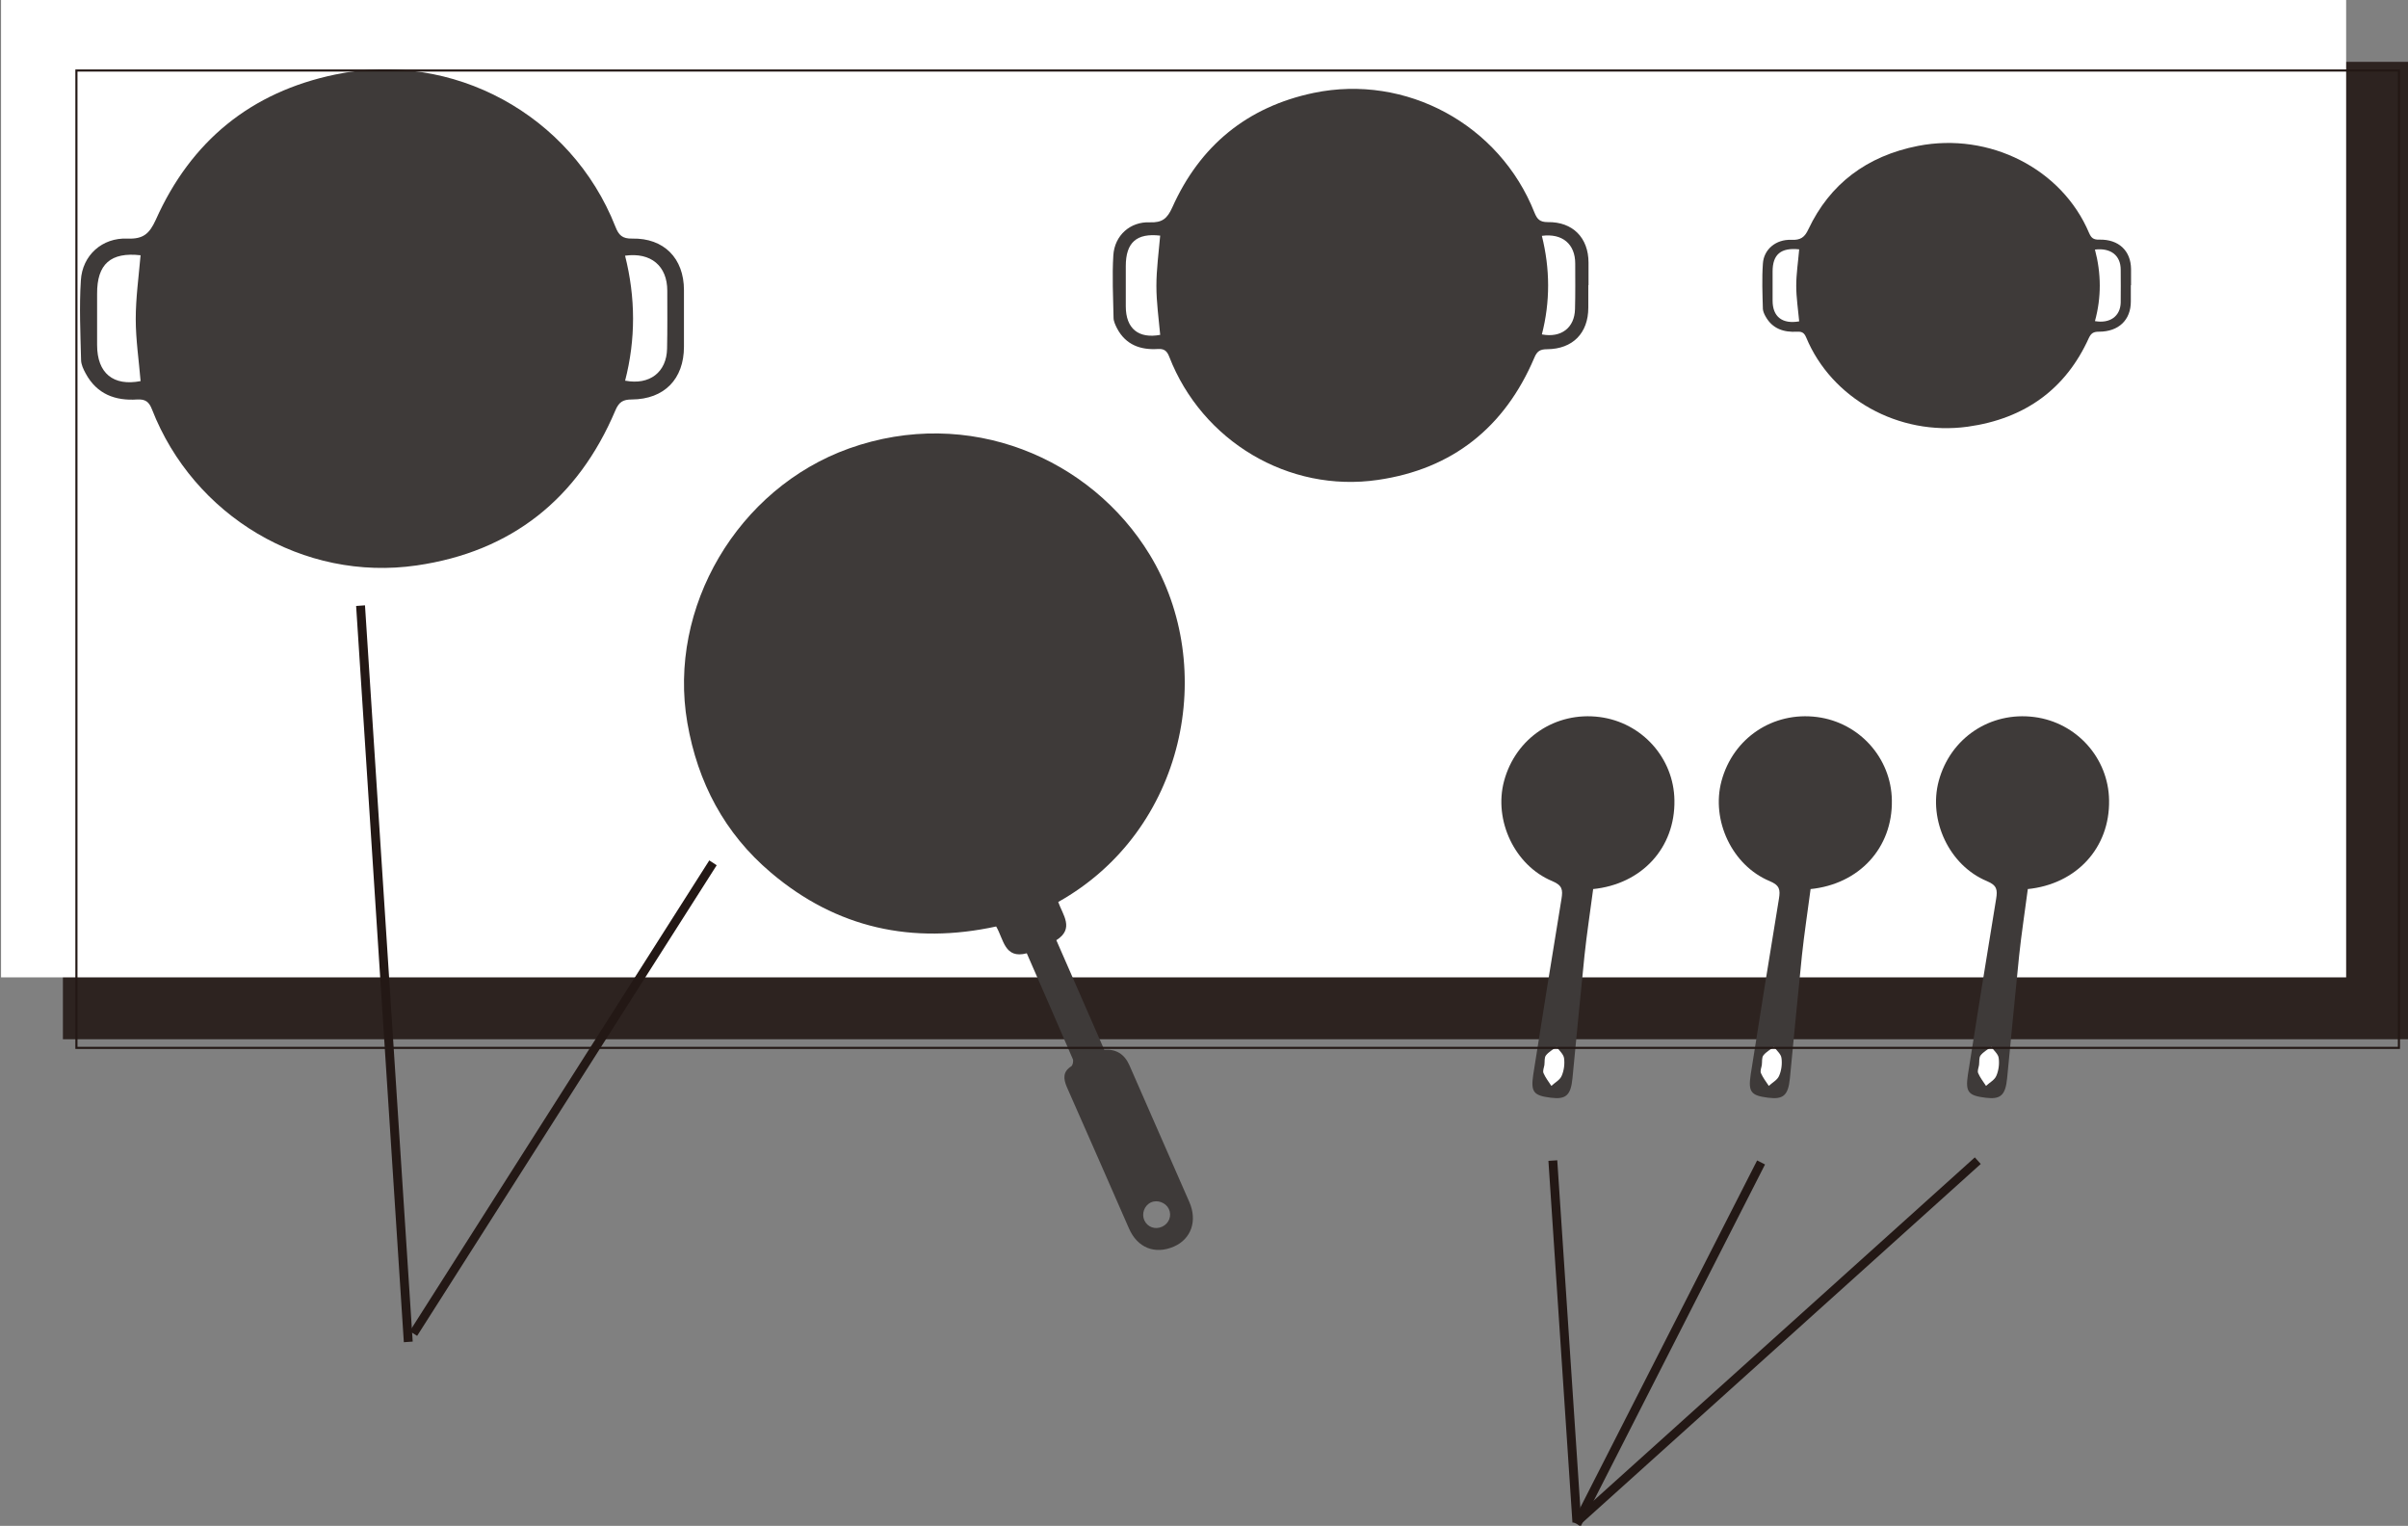 <?xml version="1.0" encoding="UTF-8"?>
<svg xmlns="http://www.w3.org/2000/svg" version="1.1" xmlns:xlink="http://www.w3.org/1999/xlink" viewBox="0 0 1140.7 722.7">
  <rect x="0" y="0" width="1140.7" height="722.7" fill="#808080" stroke="none"/>
  <defs>
    <style>
      .cls-1 {
        fill: #3e3a39;
      }

      .cls-2 {
        fill: #231815;
      }

      .cls-3 {
        stroke: #231815;
        stroke-miterlimit: 10;
      }

      .cls-3, .cls-4 {
        fill: none;
      }

      .cls-5 {
        fill: #fff;
      }

      .cls-6 {
        opacity: .9;
      }

      .cls-7 {
        clip-path: url(#clippath);
      }
    </style>
    <clipPath id="clippath">
      <rect class="cls-4" x="29.8" y="29.3" width="1110.9" height="462.9"/>
    </clipPath>
  </defs>
  <!-- Generator: Adobe Illustrator 28.7.6, SVG Export Plug-In . SVG Version: 1.2.0 Build 188)  -->
  <g>
    <g id="_レイヤー_1" data-name="レイヤー_1">
      <g>
        <g class="cls-6">
          <g class="cls-7">
            <rect class="cls-2" x="29.8" y="29.3" width="1110.9" height="462.9"/>
          </g>
        </g>
        <rect class="cls-5" x=".5" width="1110.9" height="462.9"/>
        <path class="cls-1" d="M501.3,427.2c2.1,6.1,7.8,12.6-.9,18.1,7.7,17.5,15.2,34.7,22.7,51.9q8.4-.6,11.9,7.3c9.5,21.6,18.9,43.2,28.4,64.8,3.9,8.9.9,17.5-7.3,21.1-9,3.9-17.3.6-21.3-8.6-9.8-22.3-19.5-44.6-29.4-66.9-1.7-4-2-7.3,2.1-9.9.7-.5,1.1-2.5.7-3.4-7.1-16.6-14.4-33.1-21.8-50.1-10.6,2.8-10.9-6.6-14.5-12.7-39.6,8.6-75.6.9-106.7-25.5-22-18.6-34.7-42.7-39.6-71-9.4-54.5,23.8-111,76.6-129.9,56.7-20.2,114.6,4.5,142.5,50.4,32.3,53.3,17,130.5-43.4,164.4M542.1,578c1.5,3.2,5.1,4.5,8.4,3,3.3-1.5,4.7-5.2,3.2-8.4-1.5-3.1-5.5-4.5-8.5-3.1-3.2,1.5-4.5,5.4-3.1,8.5"/>
        <path class="cls-1" d="M754.7,421.1c-1.4,10.8-3,21-4.1,31.4-2,19.4-3.8,38.8-5.7,58.2-.8,8.2-3.2,10.1-10.3,9.2-8.1-1-9.5-2.7-8.3-10.8,4.4-27.8,8.8-55.6,13.4-83.4.7-4.3.4-6.4-4.4-8.4-17.8-7.4-27.8-28.8-22.8-47.4,5.5-20.4,24.4-33,45.3-30.3,20,2.6,35.1,19.4,35.4,39.4.4,22.5-15.4,39.8-38.7,42.1"/>
        <path class="cls-5" d="M731.6,504.4c-.2,1.3-.9,2.8-.4,3.9.9,2.1,2.4,4,3.7,6,1.7-1.6,4.1-2.8,4.9-4.8,1.1-2.5,1.5-5.7,1.1-8.4-.3-1.9-2.3-3.5-3.5-5.3-1.7,1.3-3.8,2.4-5.1,4.1-.8,1.1-.5,3-.7,4.5"/>
        <path class="cls-1" d="M857.7,421.1c-1.4,10.8-3,21-4.1,31.4-2,19.4-3.8,38.8-5.7,58.2-.8,8.2-3.2,10.1-10.3,9.2-8.1-1-9.5-2.7-8.3-10.8,4.4-27.8,8.8-55.6,13.4-83.4.7-4.3.4-6.4-4.4-8.4-17.8-7.4-27.8-28.8-22.8-47.4,5.5-20.4,24.4-33,45.3-30.3,20,2.6,35.1,19.4,35.4,39.4.4,22.5-15.4,39.8-38.7,42.1"/>
        <path class="cls-5" d="M834.6,504.4c-.2,1.3-.9,2.8-.4,3.9.9,2.1,2.4,4,3.7,6,1.7-1.6,4.1-2.8,4.9-4.8,1.1-2.5,1.5-5.7,1.1-8.4-.2-1.9-2.3-3.5-3.5-5.3-1.7,1.3-3.8,2.4-5.1,4.1-.8,1.1-.5,3-.7,4.5"/>
        <path class="cls-1" d="M960.6,421.1c-1.4,10.8-3,21-4.1,31.4-2,19.4-3.8,38.8-5.7,58.2-.8,8.2-3.2,10.1-10.3,9.2-8.1-1-9.5-2.7-8.3-10.8,4.4-27.8,8.8-55.6,13.4-83.4.7-4.3.4-6.4-4.4-8.4-17.8-7.4-27.8-28.8-22.8-47.4,5.5-20.4,24.4-33,45.3-30.3,20,2.6,35.1,19.4,35.4,39.4.4,22.5-15.4,39.8-38.7,42.1"/>
        <path class="cls-5" d="M937.5,504.4c-.2,1.3-.9,2.8-.4,3.9.9,2.1,2.4,4,3.7,6,1.7-1.6,4.1-2.8,4.9-4.8,1.1-2.5,1.5-5.7,1.1-8.4-.2-1.9-2.3-3.5-3.5-5.3-1.7,1.3-3.8,2.4-5.1,4.1-.8,1.1-.5,3-.7,4.5"/>
        <path class="cls-1" d="M324,150.7c0,4.5,0,9,0,13.5,0,15.3-9.3,24.9-24.7,25-4.2,0-6.1,1.2-7.8,5.2-17.7,41.8-49.2,66.9-94.1,73.4-53.7,7.8-105.7-23.4-125.4-73.9-1.4-3.6-3.1-4.9-7-4.7-10.4.7-19.1-2.5-24.4-12.3-1.1-2-2.2-4.3-2.2-6.5-.3-12.5-.9-25.1-.1-37.6.7-11.9,10.1-20.3,22-19.8,7.4.3,10.4-2.1,13.5-8.9,16.6-37.2,45-60.5,85-68.8,55.5-11.6,111.8,19,132.7,72,1.6,4.1,3.3,5.8,8,5.7,15-.3,24.5,9.3,24.5,24.4,0,4.5,0,9,0,13.5M66.6,120.9c-14.1-1.6-20.7,4.1-20.6,18.3,0,8.1,0,16.1,0,24.2,0,13.4,7.7,19.6,20.6,17.1-.8-9.8-2.3-19.6-2.3-29.4,0-10,1.4-19.9,2.3-30.3M296.2,180.3c11.5,2.2,19.6-4,19.8-15.2.2-9.1.1-18.3.1-27.4,0-11.7-7.7-18.3-20-16.6,5,19.8,5.1,39.6,0,59.3"/>
        <path class="cls-1" d="M752.4,135.1c0,3.5,0,7.1,0,10.6,0,12.1-7.4,19.6-19.5,19.7-3.3,0-4.8.9-6.1,4.1-14,32.9-38.8,52.7-74.1,57.8-42.3,6.2-83.3-18.4-98.8-58.3-1.1-2.9-2.5-3.9-5.5-3.7-8.2.5-15.1-2-19.2-9.7-.8-1.6-1.7-3.4-1.7-5.1-.2-9.9-.7-19.8-.1-29.6.6-9.4,8-16,17.3-15.6,5.8.2,8.2-1.7,10.6-7,13.1-29.3,35.5-47.7,67-54.3,43.8-9.1,88.1,15,104.6,56.7,1.3,3.2,2.6,4.5,6.3,4.5,11.8-.2,19.3,7.4,19.3,19.2,0,3.5,0,7.1,0,10.6M549.6,111.6c-11.1-1.3-16.3,3.2-16.3,14.4,0,6.4,0,12.7,0,19.1,0,10.6,6.1,15.4,16.3,13.5-.7-7.8-1.8-15.4-1.8-23.2s1.1-15.7,1.8-23.9M730.5,158.4c9.1,1.7,15.4-3.2,15.6-12,.2-7.2.1-14.4.1-21.6,0-9.2-6.1-14.4-15.8-13.1,3.9,15.6,4,31.2,0,46.7"/>
        <path class="cls-1" d="M1009.4,135.1c0,2.6,0,5.1,0,7.7,0,8.7-5.7,14.3-15.1,14.3-2.6,0-3.7.7-4.8,3-10.8,23.9-30,38.2-57.4,42-32.8,4.5-64.5-13.4-76.5-42.3-.9-2.1-1.9-2.8-4.2-2.7-6.4.4-11.7-1.4-14.9-7-.7-1.2-1.3-2.5-1.4-3.7-.2-7.2-.5-14.4,0-21.5.4-6.8,6.2-11.6,13.4-11.3,4.5.2,6.4-1.2,8.2-5.1,10.1-21.3,27.5-34.6,51.9-39.4,33.9-6.6,68.2,10.9,81,41.2,1,2.3,2,3.3,4.9,3.2,9.2-.2,14.9,5.3,15,13.9,0,2.6,0,5.1,0,7.7M852.3,118.1c-8.6-.9-12.6,2.3-12.6,10.5,0,4.6,0,9.2,0,13.8,0,7.7,4.7,11.2,12.6,9.8-.5-5.6-1.4-11.2-1.4-16.8,0-5.7.9-11.4,1.4-17.3M992.5,152.1c7,1.2,11.9-2.3,12.1-8.7.1-5.2,0-10.5,0-15.7,0-6.7-4.7-10.4-12.2-9.5,3,11.3,3.1,22.6,0,33.9"/>
      </g>
      <rect class="cls-3" x="36.2" y="33.4" width="1100.2" height="462.9"/>
      <g>
        <line class="cls-2" x1="735.4" y1="549.9" x2="746.7" y2="721.2"/>
        <rect class="cls-2" x="739" y="549.7" width="4.2" height="171.7" transform="translate(-40.3 50.3) rotate(-3.8)"/>
      </g>
      <g>
        <line class="cls-2" x1="834" y1="549.9" x2="746.7" y2="721.2"/>
        <rect class="cls-2" x="694.2" y="633.5" width="192.2" height="4.2" transform="translate(-134.5 1051.8) rotate(-63)"/>
      </g>
      <g>
        <line class="cls-2" x1="937" y1="549.9" x2="746.7" y2="721.2"/>
        <rect class="cls-2" x="713.8" y="633.5" width="256" height="4.2" transform="translate(-209.1 726.3) rotate(-42)"/>
      </g>
      <g>
        <line class="cls-2" x1="170.8" y1="286.8" x2="193.4" y2="635.6"/>
        <polygon class="cls-2" points="191.3 635.7 168.7 287 172.9 286.7 195.5 635.4 191.3 635.7"/>
      </g>
      <g>
        <line class="cls-2" x1="337.7" y1="408.7" x2="195.8" y2="631.6"/>
        <polygon class="cls-2" points="197.6 632.7 194.1 630.5 336 407.5 339.5 409.8 197.6 632.7"/>
      </g>
    </g>
  </g>
</svg>